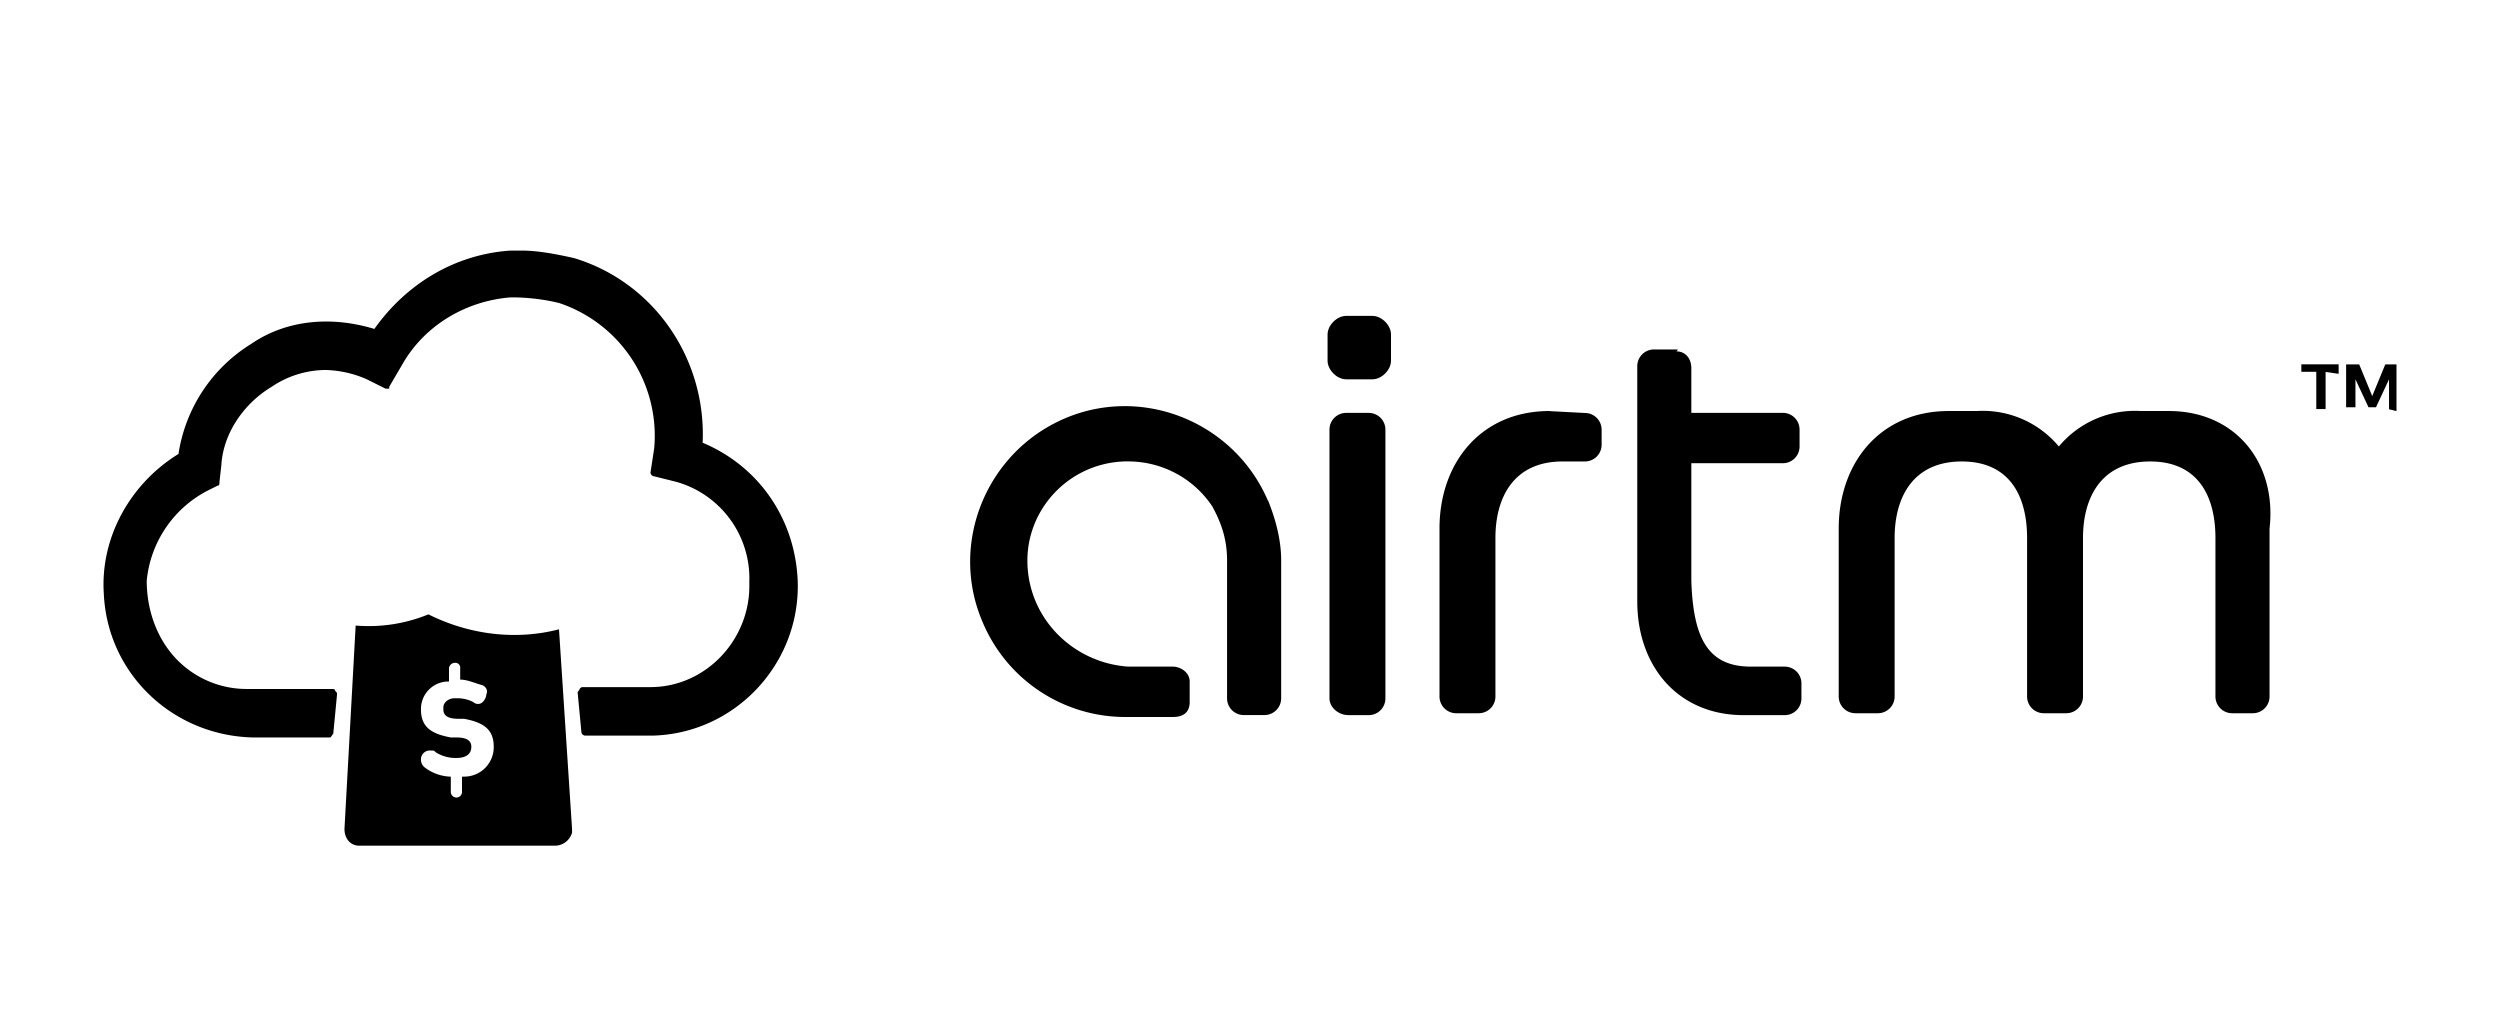 <svg xmlns="http://www.w3.org/2000/svg" viewBox="0 0 1230.52 500"><g id="Kotak"><path id="Path_1" data-name="Path 1" d="M825.15,172h-11a8.23,8.23,0,0,0-8.27,8.26v22h0V296c0,32.13,20.2,56,52.34,56h20.2a8.23,8.23,0,0,0,8.26-8.27v-7.34a8.23,8.23,0,0,0-8.26-8.27H861.87c-21.12,0-28.46-13.77-29.38-42.23h0V228h45a8.23,8.23,0,0,0,8.27-8.26v-8.27a8.23,8.23,0,0,0-8.27-8.26h-45v-22c0-4.59-2.75-8.26-7.34-8.26.91-.92.91-.92,0-.92"/><path id="Path_2" data-name="Path 2" d="M1067.55,202.31h-13.77a48.77,48.77,0,0,0-40.4,17.45A48.78,48.78,0,0,0,973,202.31H959.2c-34,0-54.17,25.71-54.17,57.85v82.63a8.23,8.23,0,0,0,8.26,8.27h11a8.23,8.23,0,0,0,8.26-8.27v-78c0-20.2,9.19-37.65,33.06-37.65s32.14,17.45,32.14,37.65v78a8.23,8.23,0,0,0,8.26,8.27h11a8.23,8.23,0,0,0,8.26-8.27v-78c0-20.2,9.18-37.65,33.06-37.65s32.13,17.45,32.13,37.65v78a8.24,8.24,0,0,0,8.27,8.27h10.1a8.23,8.23,0,0,0,8.26-8.27V260.16c3.67-32.14-16.53-57.85-49.58-57.85"/><path id="Path_3" data-name="Path 3" d="M762.71,202.31c-34,0-54.18,25.71-54.18,57.85v82.63a8.24,8.24,0,0,0,8.27,8.27h11a8.23,8.23,0,0,0,8.26-8.27v-78c0-20.2,9.18-37.65,33-37.65h11a8.23,8.23,0,0,0,8.27-8.26v-7.35a8.23,8.23,0,0,0-8.27-8.26l-17.44-.92Z"/><path id="Path_4" data-name="Path 4" d="M675.48,186.7H662.62c-4.59,0-9.18-4.59-9.18-9.18V164.66c0-4.59,4.59-9.18,9.18-9.18h12.86c4.59,0,9.18,4.59,9.18,9.18v12.86c0,4.59-4.59,9.18-9.18,9.18"/><path id="Path_5" data-name="Path 5" d="M624.06,246.38C607.53,207.82,562.54,189.45,524,206s-56.93,61.52-40.4,100.09a76.16,76.16,0,0,0,70.7,46.82h23c4.59,0,8.27-1.83,8.27-7.34v-10.1c0-4.59-4.6-7.35-8.27-7.35h-22c-26.62-1.83-48.66-23-49.58-50.5-.92-26.63,20.2-49.58,47.75-50.5h1.83a49.74,49.74,0,0,1,41.32,22c4.59,8.26,7.35,16.52,7.35,26.63v67.94a8.23,8.23,0,0,0,8.26,8.27h10.1a8.24,8.24,0,0,0,8.27-8.27V275.77c0-10.11-2.76-20.21-6.43-29.39"/><path id="Path_6" data-name="Path 6" d="M663.54,352h10.1a8.24,8.24,0,0,0,8.27-8.27V211.49a8.23,8.23,0,0,0-8.27-8.26h-11a8.22,8.22,0,0,0-8.26,8.26V343.71c0,4.59,4.59,8.27,9.18,8.27h0"/><path id="Path_7" data-name="Path 7" d="M345.85,217.92c1.83-41.32-23.88-79-63.36-90.9-8.26-1.84-17.45-3.68-25.71-3.68h-5.51c-27.54,1.84-51.42,16.53-67,38.57-21.12-6.43-43.15-4.59-60.6,7.34a77.22,77.22,0,0,0-35.81,54.18C64,238.12,49.27,264.75,51.1,292.29c1.84,39.49,34,69.79,73.46,70.7h37.65c.91,0,.91-.91,1.83-1.83l1.84-19.28c0-.92,0-.92-.92-1.84,0-.92-.92-.92-1.84-.92H121.81A47.92,47.92,0,0,1,86,323.51c-9.19-10.1-13.78-23.87-13.78-37.64a55.93,55.93,0,0,1,31.22-45l3.67-1.83c.92,0,.92-.92.92-1.84l.92-8.26c.92-15.61,11-30.3,24.79-38.57a47.86,47.86,0,0,1,26.63-8.26,53.82,53.82,0,0,1,20.2,4.59l9.18,4.59h1.84v-.92l6.43-11c11-19.28,31.22-31.21,53.25-33a100.31,100.31,0,0,1,23.87,2.75A68.88,68.88,0,0,1,322,220.67l-1.83,11.94a2,2,0,0,0,1.83,1.84l11,2.75a49.38,49.38,0,0,1,35.81,49.58c.92,27.55-21.12,51.42-48.66,51.42H287.08c-.92,0-.92,0-1.83.92,0,.92-.92.92-.92,1.84l1.83,19.28a2,2,0,0,0,1.84,1.84h33.05c40.41-.92,72.54-34.9,71.62-75.3C391.76,256.48,374.31,229.86,345.85,217.92Z"/><path id="Path_8" data-name="Path 8" d="M210.87,302.39a77.46,77.46,0,0,1-35.81,5.51L169.55,408c0,4.59,2.76,8.26,7.35,8.26h96.41a8.83,8.83,0,0,0,8.26-6.43V408l-6.43-98.25C254,315.25,231.07,312.49,210.87,302.39Zm16.53,79.89v7.34a2.76,2.76,0,1,1-5.51,0h0v-7.34A22,22,0,0,1,209,377.69,4.8,4.8,0,0,1,207.2,374a4.34,4.34,0,0,1,4.59-4.59c1.84,0,1.84,0,2.75.92a18.5,18.5,0,0,0,10.1,2.75c4.6,0,7.35-1.83,7.35-5.51,0-2.75-1.84-4.59-7.35-4.59h-2.75c-10.1-1.83-14.69-5.51-14.69-13.77A13.52,13.52,0,0,1,221,335.45V329a2.93,2.93,0,0,1,2.76-2.75,2.43,2.43,0,0,1,2.75,2.75v5.51c3.67,0,7.35,1.84,11,2.75,1.84.92,2.75,2.76,1.84,4.6,0,1.83-1.84,4.59-3.68,4.59h0a3.36,3.36,0,0,1-2.75-.92,17.28,17.28,0,0,0-7.35-1.84h-1.83c-2.76,0-5.51,1.84-5.51,4.59v.92c0,2.76,1.83,4.59,7.34,4.59h2.76c10.1,1.84,14.69,5.51,14.69,13.77a14.51,14.51,0,0,1-14.69,14.7Z"/><path id="Path_9" data-name="Path 9" d="M1144.68,183v18.36h-4.59V183h-7.35v-3.68h18.36V184l-6.42-.92Zm31.22,18.36V186.7l-6.43,13.77h-3.67l-6.43-13.77v13.77h-4.59V179.35h6.43l6.42,15.61,6.43-15.61h5.51v23l-3.67-.92Z"/></g></svg>